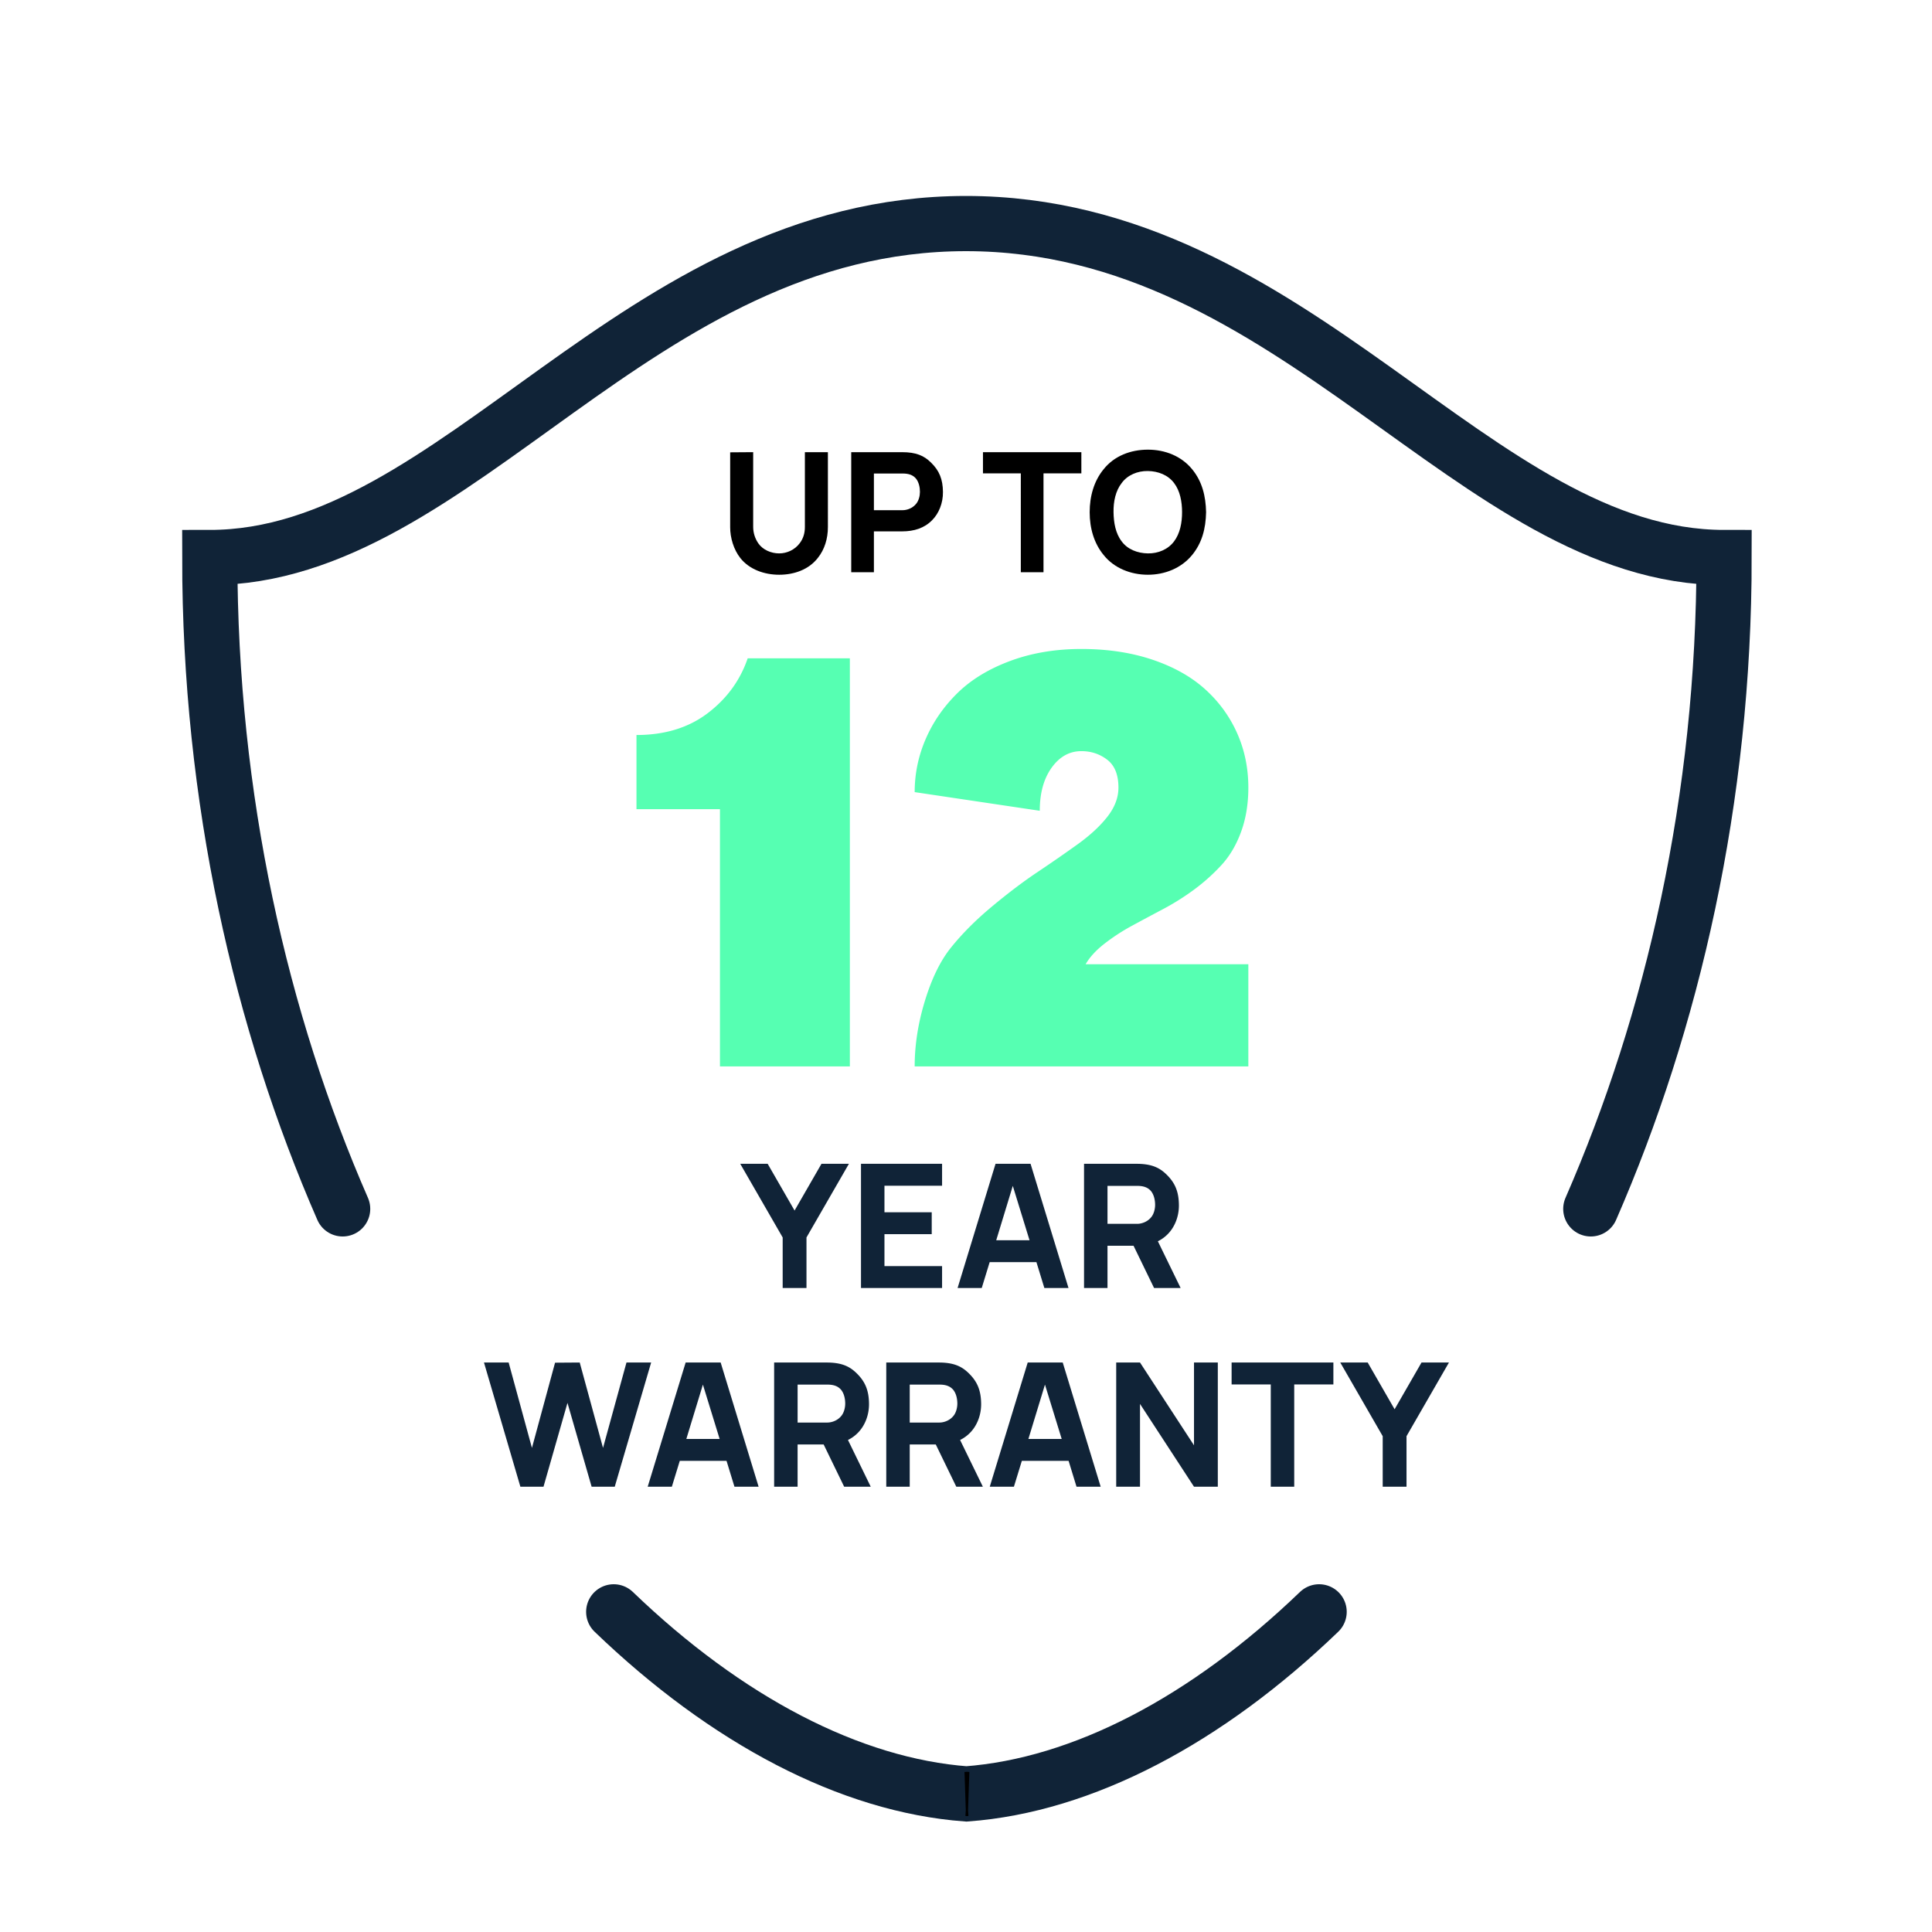 <svg xmlns="http://www.w3.org/2000/svg" xml:space="preserve" viewBox="0 0 350 350">
  <g fill="#56FFB2">
    <path d="M115.304 146.586v-13.433c5.127 0 9.425-1.315 12.895-3.948 3.468-2.631 5.887-5.947 7.254-9.946h18.508v73.931h-23.533v-46.604h-15.124zM165.702 193.19c0-3.864.615-7.815 1.846-11.852 1.23-4.035 2.785-7.233 4.666-9.594 2.051-2.565 4.545-5.07 7.485-7.516 2.938-2.446 5.673-4.515 8.203-6.208a270.377 270.377 0 0 0 7.254-5.022c2.309-1.655 4.127-3.337 5.461-5.043 1.332-1.707 2-3.465 2-5.274 0-2.321-.676-4.001-2.025-5.043-1.352-1.042-2.914-1.562-4.691-1.562-2.153 0-3.948.999-5.384 2.995-1.436 1.997-2.152 4.6-2.152 7.808l-22.662-3.379c0-3.348.667-6.56 2-9.634 1.333-3.075 3.238-5.834 5.716-8.277 2.478-2.443 5.666-4.391 9.562-5.843 3.896-1.452 8.203-2.178 12.92-2.178 4.75 0 9.049.65 12.895 1.947 3.846 1.299 7.023 3.084 9.535 5.356 2.514 2.271 4.443 4.928 5.795 7.969 1.35 3.041 2.023 6.321 2.023 9.84 0 2.936-.436 5.599-1.307 7.988-.871 2.39-2.051 4.395-3.537 6.016a34.688 34.688 0 0 1-4.922 4.429c-1.795 1.331-3.691 2.526-5.691 3.584s-3.879 2.065-5.639 3.021a36.276 36.276 0 0 0-4.949 3.225c-1.537 1.195-2.684 2.441-3.434 3.738h29.479v18.508h-60.447z"/>
  </g>
    <g fill="#102337">
    <path d="m153.79 210.833-7.688 13.344v9.156h-4.313v-9.156l-7.688-13.344h4.969l4.875 8.469 4.875-8.469h4.97zM160.228 214.802v4.813h8.563v3.969h-8.563v5.781h10.438v3.969h-14.688v-22.5h14.688v3.969h-10.438zM187.758 228.646h-8.469l-1.438 4.688h-4.375l6.875-22.5h6.344l6.875 22.5h-4.375l-1.437-4.688zm-1.25-3.969-3.031-9.844-3 9.844h6.031zM205.352 225.677h-4.719v7.656h-4.25v-22.5h9.5c2.656 0 4.125.656 5.406 1.906 1.625 1.563 2.25 3.188 2.281 5.531.031 2.125-.781 4.063-2.031 5.313a6.444 6.444 0 0 1-1.781 1.281l4.125 8.469h-4.813l-3.718-7.656zm-4.719-3.969h5.375c.844 0 1.875-.375 2.531-1.188.5-.594.719-1.5.719-2.25 0-.813-.188-1.813-.75-2.5-.563-.656-1.344-.938-2.5-.938h-5.375v6.876zM117.961 246.833l-6.594 22.5h-4.188l-4.375-15.188-4.344 15.188h-4.188l-6.594-22.5h4.469l4.219 15.469 4.188-15.438 4.469-.031 4.219 15.469 4.25-15.469h4.469zM131.618 264.646h-8.469l-1.438 4.688h-4.375l6.875-22.5h6.344l6.875 22.5h-4.375l-1.437-4.688zm-1.25-3.969-3.031-9.844-3 9.844h6.031zM149.211 261.677h-4.719v7.656h-4.25v-22.5h9.5c2.656 0 4.125.656 5.406 1.906 1.625 1.563 2.25 3.188 2.281 5.531.031 2.125-.781 4.063-2.031 5.313a6.444 6.444 0 0 1-1.781 1.281l4.125 8.469h-4.813l-3.718-7.656zm-4.718-3.969h5.375c.844 0 1.875-.375 2.531-1.188.5-.594.719-1.5.719-2.25 0-.813-.188-1.813-.75-2.5-.563-.656-1.344-.938-2.5-.938h-5.375v6.876zM169.524 261.677h-4.719v7.656h-4.25v-22.5h9.5c2.656 0 4.125.656 5.406 1.906 1.625 1.563 2.25 3.188 2.281 5.531.031 2.125-.781 4.063-2.031 5.313a6.444 6.444 0 0 1-1.781 1.281l4.125 8.469h-4.812l-3.719-7.656zm-4.719-3.969h5.375c.844 0 1.875-.375 2.531-1.188.5-.594.719-1.5.719-2.25 0-.813-.188-1.813-.75-2.5-.563-.656-1.344-.938-2.5-.938h-5.375v6.876zM193.586 264.646h-8.469l-1.438 4.688h-4.375l6.875-22.5h6.344l6.875 22.5h-4.375l-1.437-4.688zm-1.25-3.969-3.031-9.844-3 9.844h6.031zM216.305 261.833v-15h4.313v22.5h-4.313l-9.781-15v15h-4.313v-22.5h4.313l9.781 15zM241.555 250.802h-7.094v18.531h-4.25v-18.531h-7.094v-3.969h18.438v3.969zM262.492 246.833l-7.688 13.344v9.156h-4.313v-9.156l-7.688-13.344h4.969l4.875 8.469 4.875-8.469h4.97z"/>
  </g>
    <path fill="none" stroke="#102337" stroke-width="10" stroke-linecap="round" stroke-miterlimit="10" d="M111.18 292c20.413 19.633 42.848 31.424 63.896 32.984 21.049-1.561 43.484-13.352 63.896-32.984M288.188 219c14.822-33.96 24.146-74.217 24.146-118-45 0-77.5-60.5-137.333-60.5s-92 60.5-137 60.5c0 43.783 9.251 84.04 24.073 118"/>
    <path fill="none" stroke="#000" stroke-width="8" stroke-miterlimit="10" d="M175 325h.333c-.056-.004-.111-.012-.167-.016-.055.004-.11.012-.166.016z"/>
    <path d="M149.981 95.51c0 2.024-.574 4.018-1.843 5.589-1.632 2.084-4.26 3.021-6.979 3.021-2.719 0-5.408-.967-7.039-3.021-1.208-1.541-1.843-3.656-1.843-5.589V81.944l4.169-.03v13.535c0 1.088.333 2.115.937 2.991.816 1.178 2.326 1.813 3.776 1.813 1.42 0 2.84-.665 3.717-1.843.664-.876.937-1.843.937-2.961V81.914h4.169V95.51zM168.86 94.241c-1.39 1.42-3.232 2.024-5.468 2.024h-5.076v7.402h-4.108V81.914h9.185c2.567 0 3.987.634 5.227 1.843 1.571 1.511 2.175 3.082 2.205 5.348.029 2.054-.756 3.927-1.965 5.136zm-2.205-5.137c0-.785-.182-1.752-.726-2.417-.544-.634-1.299-.906-2.417-.906h-5.196v6.646h5.196c.816 0 1.813-.362 2.447-1.148.484-.573.696-1.449.696-2.175zM195.897 85.751h-6.857v17.916h-4.109V85.751h-6.858v-3.837h17.825v3.837zM199.943 100.555c-1.752-2.115-2.538-4.864-2.538-7.765s.786-5.68 2.538-7.795c1.903-2.387 4.864-3.535 8.007-3.535 3.142 0 6.072 1.178 8.006 3.535 1.843 2.236 2.478 4.895 2.538 7.795-.061 3.021-.756 5.589-2.538 7.765-1.994 2.417-4.985 3.565-8.006 3.565-3.112 0-6.134-1.208-8.007-3.565zm12.75-2.477c1.088-1.45 1.45-3.384 1.45-5.287s-.362-3.867-1.45-5.287c-1.088-1.45-2.87-2.145-4.743-2.175s-3.687.725-4.744 2.175c-1.117 1.42-1.51 3.384-1.479 5.287s.362 3.837 1.479 5.287c1.058 1.45 2.871 2.145 4.744 2.175s3.655-.725 4.743-2.175z"/>
</svg>
